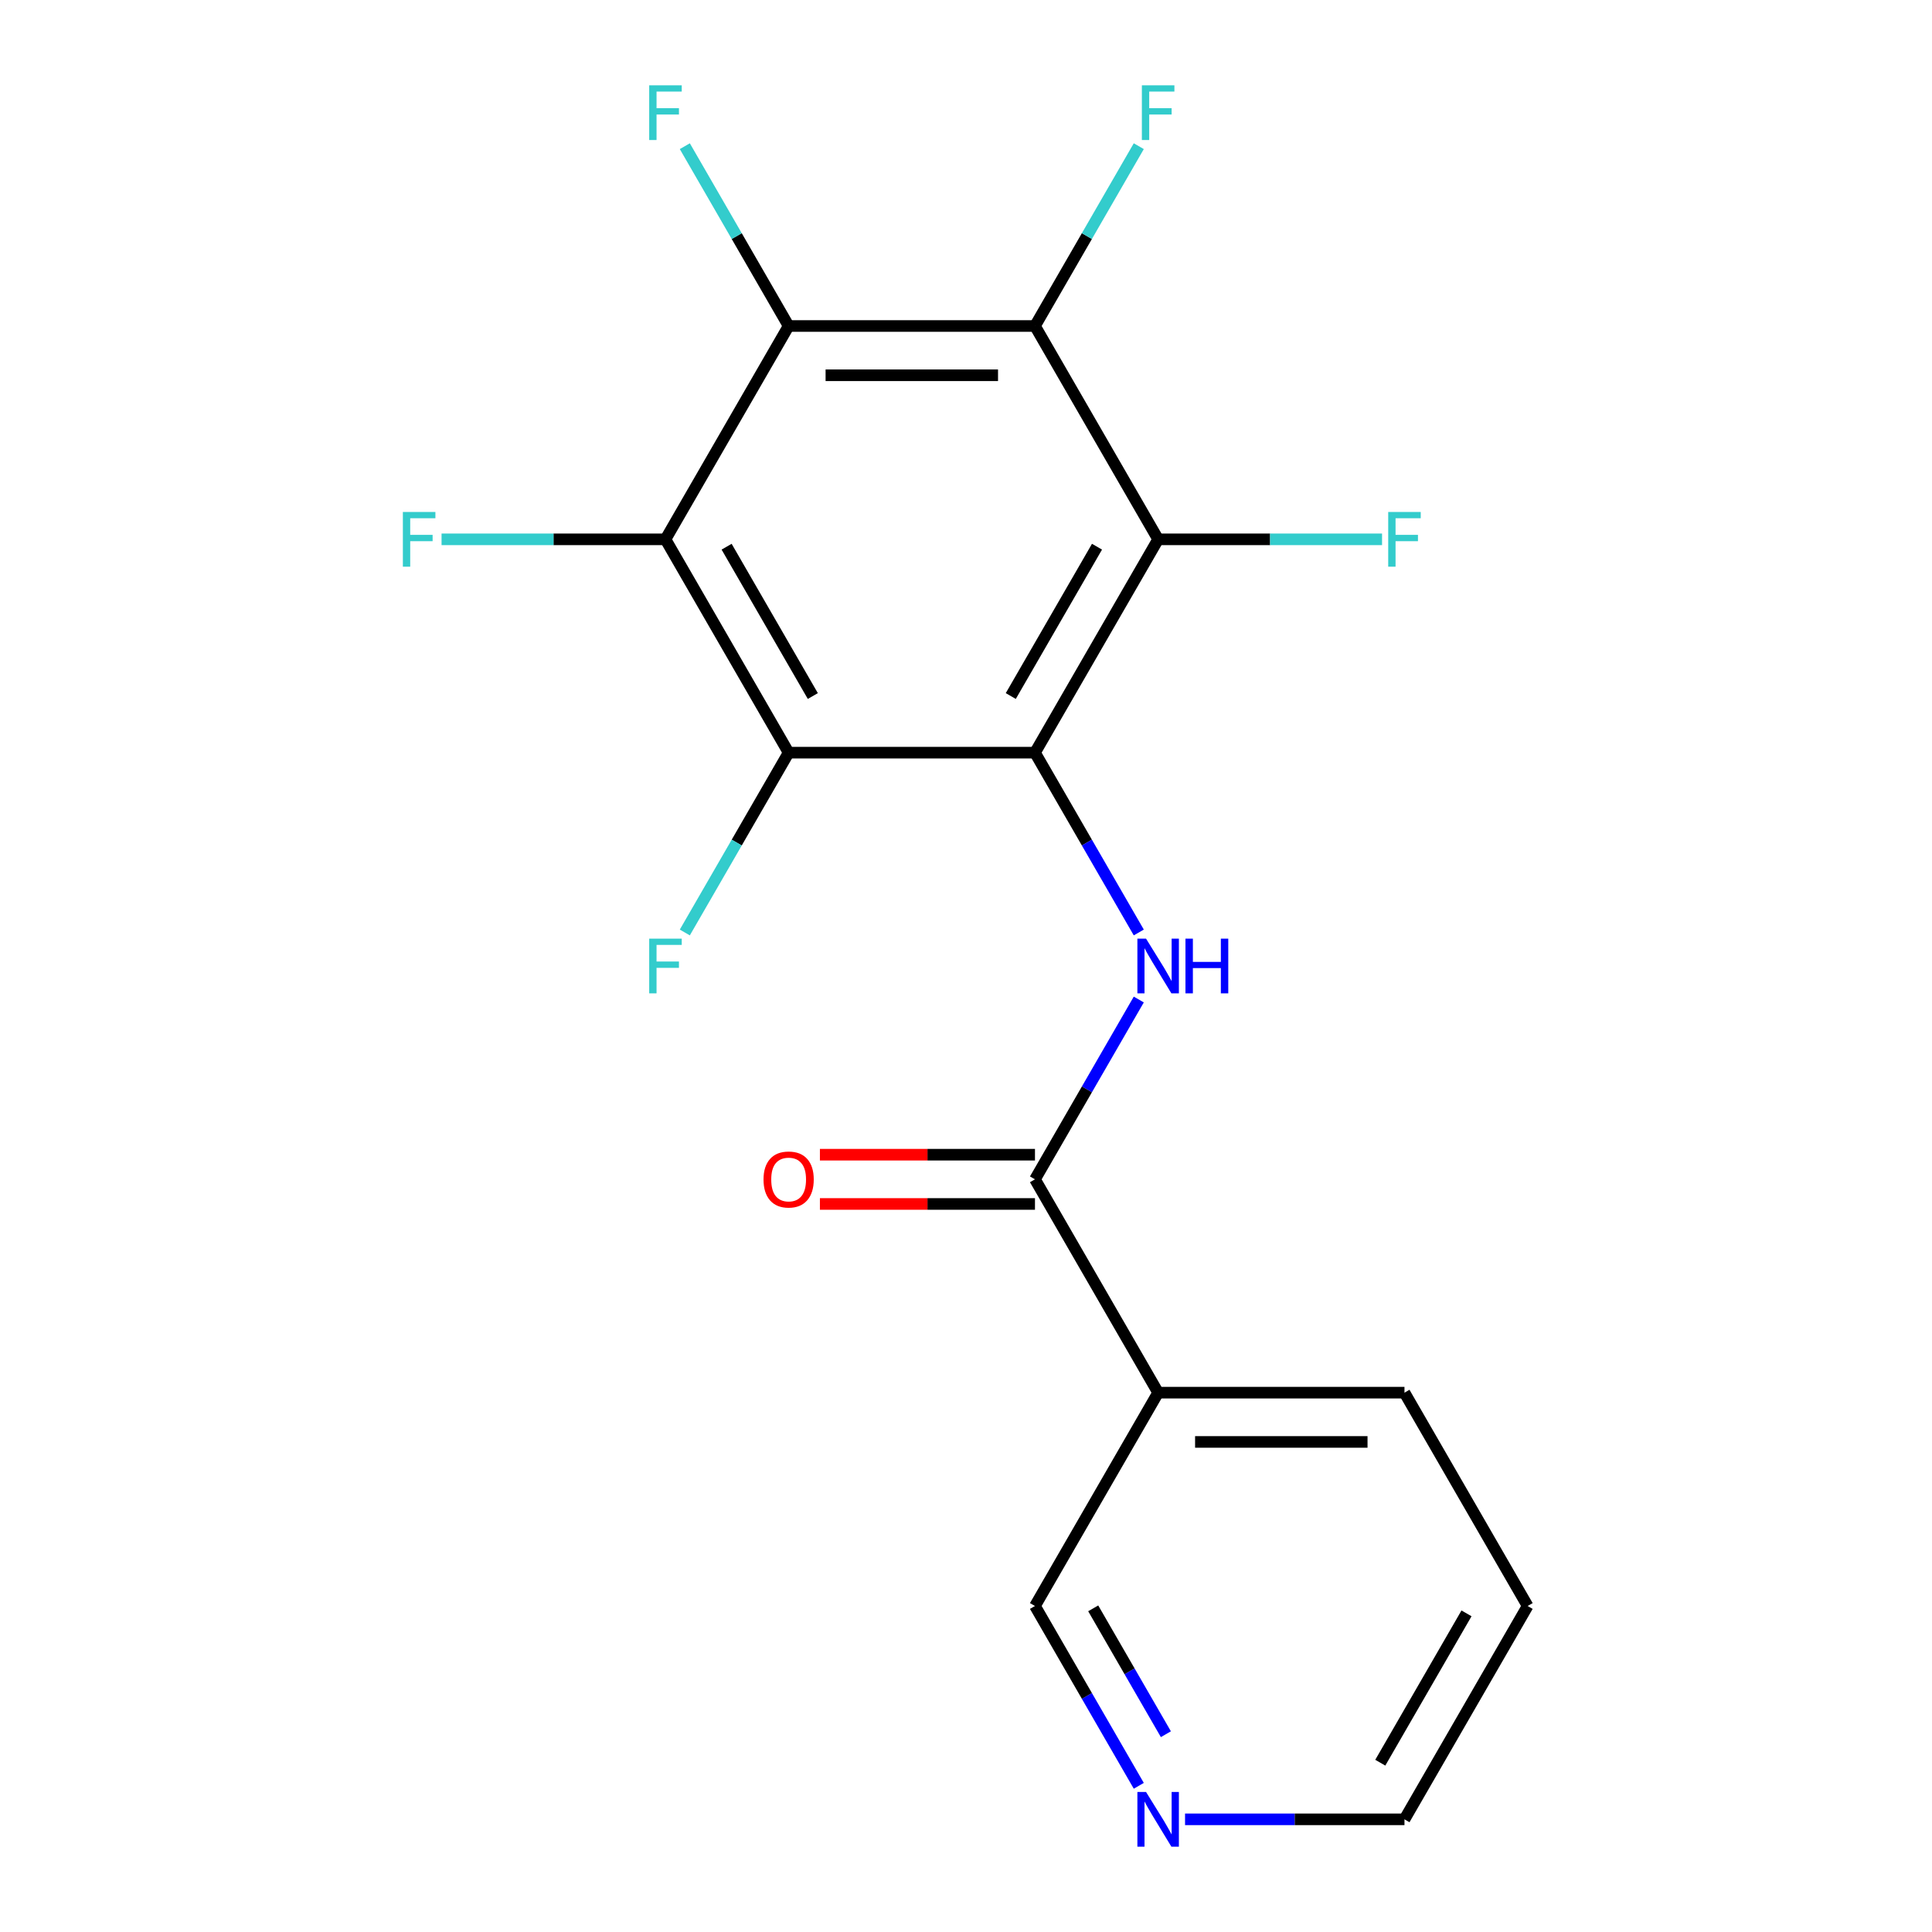 <?xml version='1.0' encoding='iso-8859-1'?>
<svg version='1.1' baseProfile='full'
              xmlns='http://www.w3.org/2000/svg'
                      xmlns:rdkit='http://www.rdkit.org/xml'
                      xmlns:xlink='http://www.w3.org/1999/xlink'
                  xml:space='preserve'
width='1000px' height='1000px' viewBox='0 0 1000 1000'>
<!-- END OF HEADER -->
<rect style='opacity:1.0;fill:#FFFFFF;stroke:none' width='1000' height='1000' x='0' y='0'> </rect>
<path class='bond-0' d='M 535.7,389.579 L 599.451,279.159' style='fill:none;fill-rule:evenodd;stroke:#000000;stroke-width:6px;stroke-linecap:butt;stroke-linejoin:miter;stroke-opacity:1' />
<path class='bond-0' d='M 523.179,360.266 L 567.805,282.971' style='fill:none;fill-rule:evenodd;stroke:#000000;stroke-width:6px;stroke-linecap:butt;stroke-linejoin:miter;stroke-opacity:1' />
<path class='bond-1' d='M 535.7,389.579 L 408.197,389.579' style='fill:none;fill-rule:evenodd;stroke:#000000;stroke-width:6px;stroke-linecap:butt;stroke-linejoin:miter;stroke-opacity:1' />
<path class='bond-5' d='M 535.7,389.579 L 562.568,436.116' style='fill:none;fill-rule:evenodd;stroke:#000000;stroke-width:6px;stroke-linecap:butt;stroke-linejoin:miter;stroke-opacity:1' />
<path class='bond-5' d='M 562.568,436.116 L 589.436,482.652' style='fill:none;fill-rule:evenodd;stroke:#0000FF;stroke-width:6px;stroke-linecap:butt;stroke-linejoin:miter;stroke-opacity:1' />
<path class='bond-2' d='M 599.451,279.159 L 535.7,168.738' style='fill:none;fill-rule:evenodd;stroke:#000000;stroke-width:6px;stroke-linecap:butt;stroke-linejoin:miter;stroke-opacity:1' />
<path class='bond-10' d='M 599.451,279.159 L 657.399,279.159' style='fill:none;fill-rule:evenodd;stroke:#000000;stroke-width:6px;stroke-linecap:butt;stroke-linejoin:miter;stroke-opacity:1' />
<path class='bond-10' d='M 657.399,279.159 L 715.347,279.159' style='fill:none;fill-rule:evenodd;stroke:#33CCCC;stroke-width:6px;stroke-linecap:butt;stroke-linejoin:miter;stroke-opacity:1' />
<path class='bond-3' d='M 408.197,389.579 L 344.446,279.159' style='fill:none;fill-rule:evenodd;stroke:#000000;stroke-width:6px;stroke-linecap:butt;stroke-linejoin:miter;stroke-opacity:1' />
<path class='bond-3' d='M 420.719,360.266 L 376.093,282.971' style='fill:none;fill-rule:evenodd;stroke:#000000;stroke-width:6px;stroke-linecap:butt;stroke-linejoin:miter;stroke-opacity:1' />
<path class='bond-11' d='M 408.197,389.579 L 381.329,436.116' style='fill:none;fill-rule:evenodd;stroke:#000000;stroke-width:6px;stroke-linecap:butt;stroke-linejoin:miter;stroke-opacity:1' />
<path class='bond-11' d='M 381.329,436.116 L 354.461,482.652' style='fill:none;fill-rule:evenodd;stroke:#33CCCC;stroke-width:6px;stroke-linecap:butt;stroke-linejoin:miter;stroke-opacity:1' />
<path class='bond-12' d='M 535.7,168.738 L 562.568,122.201' style='fill:none;fill-rule:evenodd;stroke:#000000;stroke-width:6px;stroke-linecap:butt;stroke-linejoin:miter;stroke-opacity:1' />
<path class='bond-12' d='M 562.568,122.201 L 589.436,75.665' style='fill:none;fill-rule:evenodd;stroke:#33CCCC;stroke-width:6px;stroke-linecap:butt;stroke-linejoin:miter;stroke-opacity:1' />
<path class='bond-19' d='M 535.7,168.738 L 408.197,168.738' style='fill:none;fill-rule:evenodd;stroke:#000000;stroke-width:6px;stroke-linecap:butt;stroke-linejoin:miter;stroke-opacity:1' />
<path class='bond-19' d='M 516.575,194.238 L 427.323,194.238' style='fill:none;fill-rule:evenodd;stroke:#000000;stroke-width:6px;stroke-linecap:butt;stroke-linejoin:miter;stroke-opacity:1' />
<path class='bond-4' d='M 344.446,279.159 L 408.197,168.738' style='fill:none;fill-rule:evenodd;stroke:#000000;stroke-width:6px;stroke-linecap:butt;stroke-linejoin:miter;stroke-opacity:1' />
<path class='bond-13' d='M 344.446,279.159 L 286.498,279.159' style='fill:none;fill-rule:evenodd;stroke:#000000;stroke-width:6px;stroke-linecap:butt;stroke-linejoin:miter;stroke-opacity:1' />
<path class='bond-13' d='M 286.498,279.159 L 228.55,279.159' style='fill:none;fill-rule:evenodd;stroke:#33CCCC;stroke-width:6px;stroke-linecap:butt;stroke-linejoin:miter;stroke-opacity:1' />
<path class='bond-14' d='M 408.197,168.738 L 381.329,122.201' style='fill:none;fill-rule:evenodd;stroke:#000000;stroke-width:6px;stroke-linecap:butt;stroke-linejoin:miter;stroke-opacity:1' />
<path class='bond-14' d='M 381.329,122.201 L 354.461,75.665' style='fill:none;fill-rule:evenodd;stroke:#33CCCC;stroke-width:6px;stroke-linecap:butt;stroke-linejoin:miter;stroke-opacity:1' />
<path class='bond-6' d='M 589.436,517.348 L 562.568,563.884' style='fill:none;fill-rule:evenodd;stroke:#0000FF;stroke-width:6px;stroke-linecap:butt;stroke-linejoin:miter;stroke-opacity:1' />
<path class='bond-6' d='M 562.568,563.884 L 535.7,610.421' style='fill:none;fill-rule:evenodd;stroke:#000000;stroke-width:6px;stroke-linecap:butt;stroke-linejoin:miter;stroke-opacity:1' />
<path class='bond-7' d='M 535.7,610.421 L 599.451,720.841' style='fill:none;fill-rule:evenodd;stroke:#000000;stroke-width:6px;stroke-linecap:butt;stroke-linejoin:miter;stroke-opacity:1' />
<path class='bond-8' d='M 535.7,597.67 L 480.042,597.67' style='fill:none;fill-rule:evenodd;stroke:#000000;stroke-width:6px;stroke-linecap:butt;stroke-linejoin:miter;stroke-opacity:1' />
<path class='bond-8' d='M 480.042,597.67 L 424.385,597.67' style='fill:none;fill-rule:evenodd;stroke:#FF0000;stroke-width:6px;stroke-linecap:butt;stroke-linejoin:miter;stroke-opacity:1' />
<path class='bond-8' d='M 535.7,623.171 L 480.042,623.171' style='fill:none;fill-rule:evenodd;stroke:#000000;stroke-width:6px;stroke-linecap:butt;stroke-linejoin:miter;stroke-opacity:1' />
<path class='bond-8' d='M 480.042,623.171 L 424.385,623.171' style='fill:none;fill-rule:evenodd;stroke:#FF0000;stroke-width:6px;stroke-linecap:butt;stroke-linejoin:miter;stroke-opacity:1' />
<path class='bond-15' d='M 599.451,720.841 L 535.7,831.262' style='fill:none;fill-rule:evenodd;stroke:#000000;stroke-width:6px;stroke-linecap:butt;stroke-linejoin:miter;stroke-opacity:1' />
<path class='bond-16' d='M 599.451,720.841 L 726.954,720.841' style='fill:none;fill-rule:evenodd;stroke:#000000;stroke-width:6px;stroke-linecap:butt;stroke-linejoin:miter;stroke-opacity:1' />
<path class='bond-16' d='M 618.577,746.342 L 707.829,746.342' style='fill:none;fill-rule:evenodd;stroke:#000000;stroke-width:6px;stroke-linecap:butt;stroke-linejoin:miter;stroke-opacity:1' />
<path class='bond-9' d='M 589.436,924.335 L 562.568,877.799' style='fill:none;fill-rule:evenodd;stroke:#0000FF;stroke-width:6px;stroke-linecap:butt;stroke-linejoin:miter;stroke-opacity:1' />
<path class='bond-9' d='M 562.568,877.799 L 535.7,831.262' style='fill:none;fill-rule:evenodd;stroke:#000000;stroke-width:6px;stroke-linecap:butt;stroke-linejoin:miter;stroke-opacity:1' />
<path class='bond-9' d='M 603.46,897.624 L 584.652,865.048' style='fill:none;fill-rule:evenodd;stroke:#0000FF;stroke-width:6px;stroke-linecap:butt;stroke-linejoin:miter;stroke-opacity:1' />
<path class='bond-9' d='M 584.652,865.048 L 565.845,832.473' style='fill:none;fill-rule:evenodd;stroke:#000000;stroke-width:6px;stroke-linecap:butt;stroke-linejoin:miter;stroke-opacity:1' />
<path class='bond-20' d='M 613.379,941.683 L 670.167,941.683' style='fill:none;fill-rule:evenodd;stroke:#0000FF;stroke-width:6px;stroke-linecap:butt;stroke-linejoin:miter;stroke-opacity:1' />
<path class='bond-20' d='M 670.167,941.683 L 726.954,941.683' style='fill:none;fill-rule:evenodd;stroke:#000000;stroke-width:6px;stroke-linecap:butt;stroke-linejoin:miter;stroke-opacity:1' />
<path class='bond-18' d='M 726.954,720.841 L 790.706,831.262' style='fill:none;fill-rule:evenodd;stroke:#000000;stroke-width:6px;stroke-linecap:butt;stroke-linejoin:miter;stroke-opacity:1' />
<path class='bond-17' d='M 726.954,941.683 L 790.706,831.262' style='fill:none;fill-rule:evenodd;stroke:#000000;stroke-width:6px;stroke-linecap:butt;stroke-linejoin:miter;stroke-opacity:1' />
<path class='bond-17' d='M 714.433,912.369 L 759.059,835.075' style='fill:none;fill-rule:evenodd;stroke:#000000;stroke-width:6px;stroke-linecap:butt;stroke-linejoin:miter;stroke-opacity:1' />
<path  class='atom-6' d='M 593.191 485.84
L 602.471 500.84
Q 603.391 502.32, 604.871 505
Q 606.351 507.68, 606.431 507.84
L 606.431 485.84
L 610.191 485.84
L 610.191 514.16
L 606.311 514.16
L 596.351 497.76
Q 595.191 495.84, 593.951 493.64
Q 592.751 491.44, 592.391 490.76
L 592.391 514.16
L 588.711 514.16
L 588.711 485.84
L 593.191 485.84
' fill='#0000FF'/>
<path  class='atom-6' d='M 613.591 485.84
L 617.431 485.84
L 617.431 497.88
L 631.911 497.88
L 631.911 485.84
L 635.751 485.84
L 635.751 514.16
L 631.911 514.16
L 631.911 501.08
L 617.431 501.08
L 617.431 514.16
L 613.591 514.16
L 613.591 485.84
' fill='#0000FF'/>
<path  class='atom-9' d='M 395.197 610.501
Q 395.197 603.701, 398.557 599.901
Q 401.917 596.101, 408.197 596.101
Q 414.477 596.101, 417.837 599.901
Q 421.197 603.701, 421.197 610.501
Q 421.197 617.381, 417.797 621.301
Q 414.397 625.181, 408.197 625.181
Q 401.957 625.181, 398.557 621.301
Q 395.197 617.421, 395.197 610.501
M 408.197 621.981
Q 412.517 621.981, 414.837 619.101
Q 417.197 616.181, 417.197 610.501
Q 417.197 604.941, 414.837 602.141
Q 412.517 599.301, 408.197 599.301
Q 403.877 599.301, 401.517 602.101
Q 399.197 604.901, 399.197 610.501
Q 399.197 616.221, 401.517 619.101
Q 403.877 621.981, 408.197 621.981
' fill='#FF0000'/>
<path  class='atom-10' d='M 593.191 927.523
L 602.471 942.523
Q 603.391 944.003, 604.871 946.683
Q 606.351 949.363, 606.431 949.523
L 606.431 927.523
L 610.191 927.523
L 610.191 955.843
L 606.311 955.843
L 596.351 939.443
Q 595.191 937.523, 593.951 935.323
Q 592.751 933.123, 592.391 932.443
L 592.391 955.843
L 588.711 955.843
L 588.711 927.523
L 593.191 927.523
' fill='#0000FF'/>
<path  class='atom-11' d='M 718.534 264.999
L 735.374 264.999
L 735.374 268.239
L 722.334 268.239
L 722.334 276.839
L 733.934 276.839
L 733.934 280.119
L 722.334 280.119
L 722.334 293.319
L 718.534 293.319
L 718.534 264.999
' fill='#33CCCC'/>
<path  class='atom-12' d='M 336.026 485.84
L 352.866 485.84
L 352.866 489.08
L 339.826 489.08
L 339.826 497.68
L 351.426 497.68
L 351.426 500.96
L 339.826 500.96
L 339.826 514.16
L 336.026 514.16
L 336.026 485.84
' fill='#33CCCC'/>
<path  class='atom-13' d='M 591.031 44.157
L 607.871 44.157
L 607.871 47.397
L 594.831 47.397
L 594.831 55.997
L 606.431 55.997
L 606.431 59.277
L 594.831 59.277
L 594.831 72.477
L 591.031 72.477
L 591.031 44.157
' fill='#33CCCC'/>
<path  class='atom-14' d='M 208.523 264.999
L 225.363 264.999
L 225.363 268.239
L 212.323 268.239
L 212.323 276.839
L 223.923 276.839
L 223.923 280.119
L 212.323 280.119
L 212.323 293.319
L 208.523 293.319
L 208.523 264.999
' fill='#33CCCC'/>
<path  class='atom-15' d='M 336.026 44.157
L 352.866 44.157
L 352.866 47.397
L 339.826 47.397
L 339.826 55.997
L 351.426 55.997
L 351.426 59.277
L 339.826 59.277
L 339.826 72.477
L 336.026 72.477
L 336.026 44.157
' fill='#33CCCC'/>
</svg>

